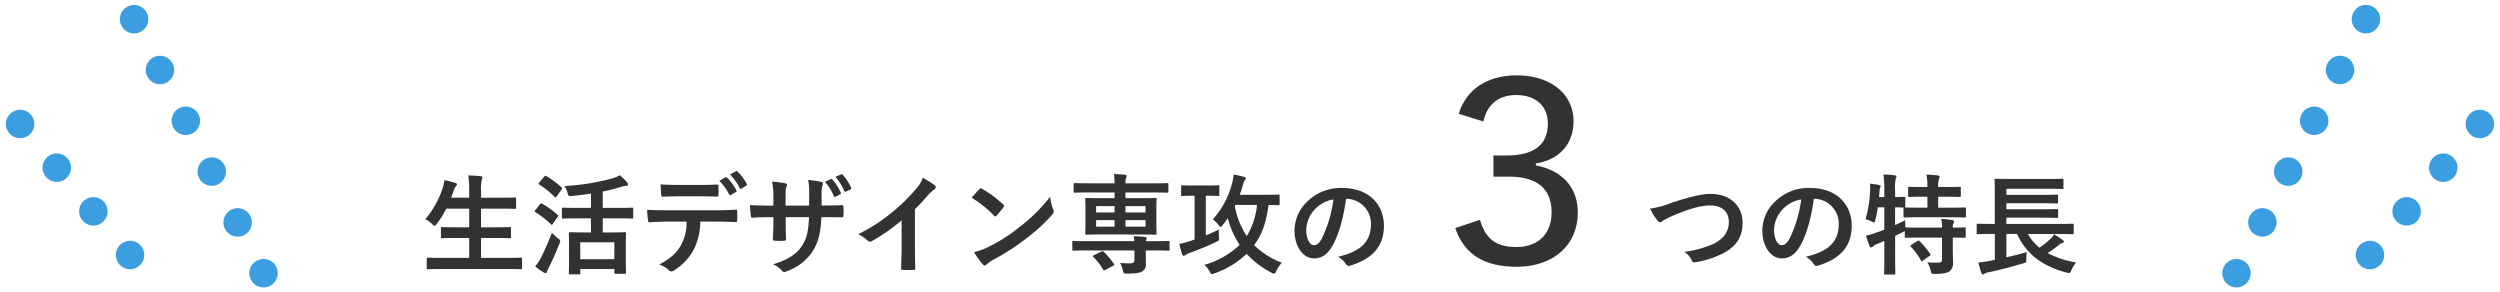 <svg xmlns="http://www.w3.org/2000/svg" width="641.326" height="75.006" viewBox="0 0 641.326 75.006">
  <g id="グループ_403" data-name="グループ 403" transform="translate(-648.366 -1139.834)">
    <g id="グループ_17" data-name="グループ 17" transform="translate(4.444 308.674)">
      <g id="グループ_10" data-name="グループ 10" transform="translate(673.982 830.326) rotate(8)">
        <ellipse id="楕円形_2" data-name="楕円形 2" cx="3.657" cy="3.657" rx="3.657" ry="3.657" transform="matrix(0.574, 0.819, -0.819, 0.574, 5.991, 0)" fill="#3a9ee0"/>
        <ellipse id="楕円形_2-2" data-name="楕円形 2" cx="3.657" cy="3.657" rx="3.657" ry="3.657" transform="matrix(0.574, 0.819, -0.819, 0.574, 14.382, 11.983)" fill="#3a9ee0"/>
        <ellipse id="楕円形_2-3" data-name="楕円形 2" cx="3.657" cy="3.657" rx="3.657" ry="3.657" transform="matrix(0.574, 0.819, -0.819, 0.574, 22.767, 23.965)" fill="#3a9ee0"/>
        <ellipse id="楕円形_2-4" data-name="楕円形 2" cx="3.657" cy="3.657" rx="3.657" ry="3.657" transform="matrix(0.574, 0.819, -0.819, 0.574, 31.163, 35.948)" fill="#3a9ee0"/>
        <ellipse id="楕円形_2-5" data-name="楕円形 2" cx="3.657" cy="3.657" rx="3.657" ry="3.657" transform="matrix(0.574, 0.819, -0.819, 0.574, 39.553, 47.931)" fill="#3a9ee0"/>
        <ellipse id="楕円形_2-6" data-name="楕円形 2" cx="3.657" cy="3.657" rx="3.657" ry="3.657" transform="matrix(0.574, 0.819, -0.819, 0.574, 47.943, 59.913)" fill="#3a9ee0"/>
      </g>
      <g id="グループ_16" data-name="グループ 16" transform="translate(643.556 858.33) rotate(-5)">
        <ellipse id="楕円形_2-7" data-name="楕円形 2" cx="3.657" cy="3.657" rx="3.657" ry="3.657" transform="matrix(0.574, 0.819, -0.819, 0.574, 5.991, 0)" fill="#3a9ee0"/>
        <ellipse id="楕円形_2-8" data-name="楕円形 2" cx="3.657" cy="3.657" rx="3.657" ry="3.657" transform="matrix(0.574, 0.819, -0.819, 0.574, 14.382, 11.983)" fill="#3a9ee0"/>
        <ellipse id="楕円形_2-9" data-name="楕円形 2" cx="3.657" cy="3.657" rx="3.657" ry="3.657" transform="matrix(0.574, 0.819, -0.819, 0.574, 22.767, 23.965)" fill="#3a9ee0"/>
        <ellipse id="楕円形_2-10" data-name="楕円形 2" cx="3.657" cy="3.657" rx="3.657" ry="3.657" transform="matrix(0.574, 0.819, -0.819, 0.574, 31.163, 35.948)" fill="#3a9ee0"/>
      </g>
    </g>
    <g id="グループ_18" data-name="グループ 18" transform="translate(1208 1139)">
      <g id="グループ_10-2" data-name="グループ 10" transform="translate(61.387 69.418) rotate(172)">
        <ellipse id="楕円形_2-11" data-name="楕円形 2" cx="3.657" cy="3.657" rx="3.657" ry="3.657" transform="matrix(0.574, -0.819, 0.819, 0.574, 0, 65.905)" fill="#3a9ee0"/>
        <ellipse id="楕円形_2-12" data-name="楕円形 2" cx="3.657" cy="3.657" rx="3.657" ry="3.657" transform="matrix(0.574, -0.819, 0.819, 0.574, 8.39, 53.922)" fill="#3a9ee0"/>
        <ellipse id="楕円形_2-13" data-name="楕円形 2" cx="3.657" cy="3.657" rx="3.657" ry="3.657" transform="matrix(0.574, -0.819, 0.819, 0.574, 16.775, 41.939)" fill="#3a9ee0"/>
        <ellipse id="楕円形_2-14" data-name="楕円形 2" cx="3.657" cy="3.657" rx="3.657" ry="3.657" transform="matrix(0.574, -0.819, 0.819, 0.574, 25.171, 29.957)" fill="#3a9ee0"/>
        <ellipse id="楕円形_2-15" data-name="楕円形 2" cx="3.657" cy="3.657" rx="3.657" ry="3.657" transform="matrix(0.574, -0.819, 0.819, 0.574, 33.562, 17.974)" fill="#3a9ee0"/>
        <ellipse id="楕円形_2-16" data-name="楕円形 2" cx="3.657" cy="3.657" rx="3.657" ry="3.657" transform="matrix(0.574, -0.819, 0.819, 0.574, 41.952, 5.991)" fill="#3a9ee0"/>
      </g>
      <g id="グループ_16-2" data-name="グループ 16" transform="matrix(-0.996, -0.087, 0.087, -0.996, 78.036, 73.963)">
        <ellipse id="楕円形_2-17" data-name="楕円形 2" cx="3.657" cy="3.657" rx="3.657" ry="3.657" transform="matrix(0.574, -0.819, 0.819, 0.574, 0, 41.939)" fill="#3a9ee0"/>
        <ellipse id="楕円形_2-18" data-name="楕円形 2" cx="3.657" cy="3.657" rx="3.657" ry="3.657" transform="matrix(0.574, -0.819, 0.819, 0.574, 8.39, 29.957)" fill="#3a9ee0"/>
        <ellipse id="楕円形_2-19" data-name="楕円形 2" cx="3.657" cy="3.657" rx="3.657" ry="3.657" transform="matrix(0.574, -0.819, 0.819, 0.574, 16.775, 17.974)" fill="#3a9ee0"/>
        <ellipse id="楕円形_2-20" data-name="楕円形 2" cx="3.657" cy="3.657" rx="3.657" ry="3.657" transform="matrix(0.574, -0.819, 0.819, 0.574, 25.171, 5.991)" fill="#3a9ee0"/>
      </g>
    </g>
    <path id="パス_257" data-name="パス 257" d="M-190.592.84c2.52,0,3.388.056,3.556.056.28,0,.308-.028.308-.308V-1.764c0-.28-.028-.308-.308-.308-.168,0-1.036.056-3.556.056h-6.636v-5.1h3.5c2.744,0,3.7.056,3.864.056.28,0,.308-.028.308-.308V-9.632c0-.252-.028-.28-.308-.28-.168,0-1.12.056-3.864.056h-3.5v-4.788h4.816c2.744,0,3.668.056,3.836.056.308,0,.336-.028.336-.308v-2.3c0-.28-.028-.308-.336-.308-.168,0-1.092.056-3.836.056h-4.816v-1.54a11.109,11.109,0,0,1,.2-3.108,1.377,1.377,0,0,0,.14-.56c0-.14-.168-.28-.448-.308-.924-.112-2.072-.168-3.164-.2a26.483,26.483,0,0,1,.224,4.256v1.456h-4.62l.672-1.848a2.759,2.759,0,0,1,.532-1.064c.2-.224.28-.364.28-.5,0-.2-.2-.336-.5-.42-.784-.224-1.792-.5-2.716-.672a9.5,9.5,0,0,1-.392,1.848,23.82,23.82,0,0,1-4.508,8.176,6.9,6.9,0,0,1,1.764,1.26c.308.28.476.448.616.448.168,0,.28-.168.532-.5a21.376,21.376,0,0,0,2.464-3.92h5.88v4.788h-3.08c-2.744,0-3.7-.056-3.864-.056-.28,0-.308.028-.308.28v2.268c0,.28.028.308.308.308.168,0,1.12-.056,3.864-.056h3.08v5.1h-7.028c-2.548,0-3.388-.056-3.556-.056-.28,0-.308.028-.308.308V.588c0,.28.028.308.308.308.168,0,1.008-.056,3.556-.056Zm21.56-12.992V-8.54h-1.708c-2.548,0-3.472-.056-3.64-.056-.308,0-.336.028-.336.308,0,.2.056.98.056,3.192v2.212c0,3.892-.056,4.62-.056,4.816,0,.252.028.28.336.28h2.3c.28,0,.308-.028.308-.28V.84h8.736v.952c0,.252.028.28.308.28h2.38c.28,0,.308-.028.308-.28,0-.168-.056-.9-.056-4.76v-2.52c0-1.848.056-2.632.056-2.8,0-.28-.028-.308-.308-.308-.2,0-1.064.056-3.64.056h-2.016v-3.612h3.668c2.744,0,3.7.056,3.864.056.252,0,.28-.028.28-.308v-2.212c0-.252-.028-.28-.28-.28-.168,0-1.12.056-3.864.056h-3.668v-4.2a38.688,38.688,0,0,0,4.564-1.148,5.591,5.591,0,0,1,1.512-.308c.28-.028.392-.2.392-.364a.792.792,0,0,0-.252-.56,16.187,16.187,0,0,0-1.848-1.792,8.465,8.465,0,0,1-1.82.784,58.905,58.905,0,0,1-12.348,1.988,6.877,6.877,0,0,1,.784,1.848c.224.756.252.784,1.148.7,1.624-.168,3.248-.364,4.844-.616v3.668h-3.276c-2.772,0-3.724-.056-3.892-.056-.28,0-.308.028-.308.28V-12.4c0,.28.028.308.308.308.168,0,1.12-.056,3.892-.056Zm-2.744,6.132h8.736v4.34h-8.736ZM-183.34.168a15.906,15.906,0,0,0,2.156,1.54,1.156,1.156,0,0,0,.5.2c.2,0,.308-.14.364-.364A4.652,4.652,0,0,1-179.84.476c.924-1.848,1.876-4,2.716-6.16a2.329,2.329,0,0,0,.2-.672c0-.224-.168-.364-.616-.7a12.388,12.388,0,0,1-1.512-1.428,68.078,68.078,0,0,1-2.8,6.44A13.235,13.235,0,0,1-183.34.168Zm1.036-21.532c-.14.168-.2.252-.2.336,0,.056.056.112.2.2a22.755,22.755,0,0,1,3.948,3.164c.112.084.168.14.252.14.056,0,.14-.056.252-.224l1.26-1.764c.112-.168.168-.252.168-.336a.339.339,0,0,0-.168-.252,21.546,21.546,0,0,0-3.892-2.884c-.224-.14-.308-.14-.532.112Zm-1.008,7.112a.616.616,0,0,0-.168.336c0,.056.056.112.2.2a21.591,21.591,0,0,1,3.948,3.052q.168.168.252.168c.084,0,.14-.056.224-.2l1.26-1.792c.112-.168.168-.252.168-.336,0-.056-.056-.112-.168-.224a20.881,20.881,0,0,0-3.976-2.856c-.252-.14-.336-.14-.56.14Zm47.208-7.532a13.665,13.665,0,0,1,2.52,3.5c.112.2.252.252.448.14l1.26-.756a.3.3,0,0,0,.14-.448,13.185,13.185,0,0,0-2.38-3.248c-.14-.14-.252-.168-.392-.084Zm2.744-1.6a13.449,13.449,0,0,1,2.492,3.472.3.3,0,0,0,.476.14l1.176-.756a.339.339,0,0,0,.14-.5,12.394,12.394,0,0,0-2.38-3.136c-.14-.14-.224-.2-.392-.084Zm-8.036,5.572c1.54,0,3.192.028,4.7.084.308,0,.364-.14.364-.532a12.455,12.455,0,0,0,0-2.044c0-.364-.056-.532-.336-.532-1.4.084-3.164.112-4.732.112h-5.152c-1.26,0-2.688-.028-4.648-.14.084,1.008.112,2.016.2,2.688.028.336.112.476.476.476,1.568-.056,2.688-.112,3.976-.112Zm4.144,6.5c1.932,0,3.864.056,5.32.112.252,0,.42-.112.42-.476.028-.364.028-1.792,0-2.156,0-.392-.028-.56-.308-.56-1.652.112-3.276.168-5.46.168h-12.572c-1.624,0-3.192,0-4.76-.14a16.847,16.847,0,0,0,.224,2.688c.028.364.112.56.364.532,1.428-.084,2.8-.168,4.2-.168h5.32a11.893,11.893,0,0,1-1.428,6.02c-1.176,2.128-2.828,3.5-5.572,4.984a7.355,7.355,0,0,1,2.492,1.484.825.825,0,0,0,.588.28,1.705,1.705,0,0,0,.84-.336,14.1,14.1,0,0,0,4.928-5.292A15.994,15.994,0,0,0-141-11.312Zm27.384-4.144v-2.66a7.711,7.711,0,0,1,.224-2.464,1.5,1.5,0,0,0,.112-.5c0-.224-.112-.364-.5-.448a26.024,26.024,0,0,0-3.276-.476,18.614,18.614,0,0,1,.252,3.836l-.028,2.744h-6.02v-2.044c0-1.9,0-2.184.2-2.688a1.9,1.9,0,0,0,.168-.588c0-.2-.112-.336-.42-.392a27.183,27.183,0,0,0-3.416-.448,19.461,19.461,0,0,1,.336,4.116v2.044h-.84c-2.156,0-3.976-.056-5.152-.14a25.123,25.123,0,0,0,.2,2.716c.028.364.112.532.336.532.868-.056,3.108-.14,4.62-.14h.84V-11.4c0,1.764-.056,3.136-.14,4.592-.028.308.14.364.5.392a17.277,17.277,0,0,0,2.408,0c.308-.028.5-.084.476-.392-.084-1.484-.084-3-.084-4.648V-12.46h5.964c-.112,3.416-.56,5.348-1.652,7.14-1.428,2.3-3.584,3.724-7.56,4.956A6.462,6.462,0,0,1-120,1.316c.224.224.364.308.532.308a2.349,2.349,0,0,0,.784-.252,13.192,13.192,0,0,0,6.608-5.208c1.372-2.268,1.988-4.62,2.156-8.624h1.148c1.372,0,3.08.028,4.032.028.392.028.448-.084.476-.448a14.583,14.583,0,0,0,0-2.212c-.028-.308-.056-.476-.392-.448-1.288.056-2.856.084-4.228.084Zm.868-6.076a13.329,13.329,0,0,1,2.268,3.64.306.306,0,0,0,.476.168l1.148-.588c.224-.112.252-.224.168-.42A13.064,13.064,0,0,0-107.1-22.12a.3.3,0,0,0-.392-.112Zm2.688-1.26a13.41,13.41,0,0,1,2.268,3.64c.084.168.2.252.448.14l1.12-.56a.315.315,0,0,0,.168-.476,11.836,11.836,0,0,0-2.156-3.276c-.14-.168-.224-.2-.392-.112ZM-85.928-14.5a44.323,44.323,0,0,0,3.276-3.528,9.225,9.225,0,0,1,1.68-1.54.8.8,0,0,0,.392-.616.5.5,0,0,0-.224-.42,24.911,24.911,0,0,0-3.108-1.96,8.116,8.116,0,0,1-1.764,2.884,45.429,45.429,0,0,1-5.964,5.852,44.948,44.948,0,0,1-8.82,5.74A10.481,10.481,0,0,1-98.052-6.44a.78.78,0,0,0,.588.28.79.79,0,0,0,.42-.112,48.441,48.441,0,0,0,7.7-5.376v6.524c0,1.9-.084,3.724-.112,5.74-.028.336.084.448.392.448a23.354,23.354,0,0,0,2.8,0c.308,0,.448-.112.42-.476-.056-2.24-.084-3.892-.084-5.824Zm14.56-2.94a29.639,29.639,0,0,1,5.712,4.564c.14.14.252.224.364.224s.2-.084.336-.224c.392-.42,1.316-1.54,1.736-2.1a.6.6,0,0,0,.168-.364c0-.112-.084-.224-.252-.392a29.2,29.2,0,0,0-5.348-3.976.746.746,0,0,0-.364-.14.524.524,0,0,0-.392.224C-69.94-19.068-70.752-18.2-71.368-17.444Zm.616,13.972a19.4,19.4,0,0,0,2.24,3.108.726.726,0,0,0,.476.308.774.774,0,0,0,.5-.28,9.665,9.665,0,0,1,1.876-1.288A60.2,60.2,0,0,0-57.2-7.112a45.766,45.766,0,0,0,6.44-5.936c.308-.364.448-.588.448-.84a1.369,1.369,0,0,0-.14-.532,12.5,12.5,0,0,1-.784-3.276,42.066,42.066,0,0,1-7.672,7.616,41.5,41.5,0,0,1-8.064,5.208A16.868,16.868,0,0,1-70.752-3.472ZM-41.772-6.3c-2.492,0-3.332-.056-3.5-.056-.28,0-.28.028-.28.308V-4.2c0,.308,0,.336.28.336.168,0,1.008-.056,3.5-.056H-29.62v2.408c0,.644-.336.9-1.148.9-.56,0-1.54-.028-2.548-.112a6.746,6.746,0,0,1,.784,2.1c.168.644.2.644,1.036.644,2.3,0,3.192-.2,3.78-.5A2.065,2.065,0,0,0-26.68-.56c0-.98-.028-1.848-.028-2.968V-3.92h2.324c2.492,0,3.332.056,3.5.056.28,0,.28-.028.28-.336V-6.048c0-.28,0-.308-.28-.308-.168,0-1.008.056-3.5.056h-2.324a1.186,1.186,0,0,1,.112-.336.928.928,0,0,0,.14-.42c0-.14-.14-.28-.392-.308a23.161,23.161,0,0,0-2.94-.2A10.4,10.4,0,0,1-29.62-6.3Zm13.608-1.708c2.744,0,3.724.056,3.92.056.28,0,.308-.028.308-.308,0-.168-.056-.9-.056-2.52v-3.78c0-1.624.056-2.352.056-2.52,0-.28-.028-.308-.308-.308-.2,0-1.176.056-3.92.056h-3.752v-1.456H-24.8c2.548,0,3.416.056,3.584.056.28,0,.308-.028.308-.308v-1.82c0-.308-.028-.336-.308-.336-.168,0-1.036.056-3.584.056h-7.112a3.7,3.7,0,0,1,.14-1.344,1.828,1.828,0,0,0,.14-.56c0-.168-.112-.252-.364-.28-.952-.112-1.9-.168-2.884-.2a17.849,17.849,0,0,1,.168,2.38h-6.636c-2.52,0-3.388-.056-3.556-.056-.28,0-.308.028-.308.336v1.82c0,.28.028.308.308.308.168,0,1.036-.056,3.556-.056h6.636v1.456h-3.3c-2.744,0-3.724-.056-3.892-.056-.308,0-.336.028-.336.308,0,.2.056.9.056,2.6v3.7c0,1.624-.056,2.324-.056,2.52,0,.28.028.308.336.308.168,0,1.148-.056,3.892-.056Zm1.4-2.016h-5.152V-11.7h5.152Zm0-5.264v1.624h-5.152v-1.624Zm-12.684,5.264V-11.7h4.732v1.68Zm0-3.64v-1.624h4.732v1.624ZM-39.98-2.716c-.308.168-.364.252-.14.5a16.374,16.374,0,0,1,2.492,3.22c.168.28.224.252.56.056l1.96-1.036c.336-.168.392-.252.224-.5a19.682,19.682,0,0,0-2.6-3.08c-.224-.2-.28-.224-.616-.056ZM7.62-17.948c0-.28-.028-.308-.308-.308-.168,0-.952.056-3.3.056H-2.6q.42-1.176.756-2.352a4.76,4.76,0,0,1,.588-1.456.6.6,0,0,0,.2-.42c0-.168-.168-.28-.532-.392a25.591,25.591,0,0,0-2.576-.56A12.654,12.654,0,0,1-4.616-21a21.25,21.25,0,0,1-4.9,9.1,7.343,7.343,0,0,1,1.428,1.4c.28.336.42.532.588.532.14,0,.28-.168.56-.5.448-.56.868-1.148,1.26-1.736a23.167,23.167,0,0,0,3.052,6.86A21.483,21.483,0,0,1-11.7-.224a5.589,5.589,0,0,1,1.372,1.708c.252.476.364.672.588.672a2.486,2.486,0,0,0,.644-.2A22.775,22.775,0,0,0-.836-3.052,23.134,23.134,0,0,0,5.6,1.82a1.655,1.655,0,0,0,.616.224c.2,0,.336-.2.56-.672A9.554,9.554,0,0,1,8.18-.784,19.691,19.691,0,0,1,1.1-5.292c2.072-2.828,3.052-5.74,3.7-10.3,1.708.028,2.38.056,2.52.056.28,0,.308-.028.308-.308ZM1.824-15.6A18.525,18.525,0,0,1-.808-7.616,20.381,20.381,0,0,1-3.86-15.26l.14-.336Zm-12.852-2.352c2.072,0,2.716.056,2.884.056.28,0,.308-.028.308-.308v-2.128c0-.28-.028-.308-.308-.308-.168,0-.812.056-2.884.056h-3.444c-2.044,0-2.716-.056-2.884-.056-.252,0-.28.028-.28.308V-18.2c0,.28.028.308.28.308.168,0,.84-.056,2.884-.056h.28V-6.72l-1.26.42a20,20,0,0,1-2.66.7,25.012,25.012,0,0,0,.728,2.66c.084.252.224.392.364.392a.869.869,0,0,0,.476-.2,3.868,3.868,0,0,1,1.008-.5c1.932-.7,4.732-1.82,6.86-2.856.812-.364.812-.364.756-1.26-.056-.672-.056-1.4-.056-1.932-1.148.588-2.268,1.092-3.332,1.512V-17.948Zm35.812.784a6.36,6.36,0,0,1,6.272,6.5c0,5.292-3.724,7.252-8.456,8.372A5.938,5.938,0,0,1,24.56-.532c.364.56.616.672,1.2.5,5.684-1.708,8.624-4.984,8.624-10.192,0-5.572-3.948-9.716-10.668-9.716a12.253,12.253,0,0,0-9.1,3.584,10.316,10.316,0,0,0-3.164,7.28c0,4.564,2.492,7.2,4.956,7.2,2.1,0,3.556-1.12,4.76-3.22,1.68-2.94,2.856-7.308,3.5-12.068ZM21.424-17A31.991,31.991,0,0,1,18.456-6.972c-.756,1.344-1.372,1.708-2.1,1.708-.868,0-1.9-1.428-1.9-4a8.063,8.063,0,0,1,2.184-5.18A8.433,8.433,0,0,1,21.424-17Zm38.5-20c.96-4.672,4.224-6.784,8.384-6.784,4.864,0,8.128,2.688,8.128,7.3,0,5.184-3.2,8.192-10.5,8.192H62.48v5.44h3.84c7.68,0,11.072,3.328,11.072,9.216,0,5.5-3.52,8.832-8.96,8.832-5.12,0-7.936-1.92-9.408-6.976L52.688-9.664C55.056-2.752,60.3.256,68.432.256c9.408,0,15.68-5.5,15.68-13.952,0-6.336-3.968-10.752-10.752-12.032v-.512c6.08-.96,9.664-5.056,9.664-10.816,0-6.976-5.824-11.776-14.592-11.776-7.3,0-12.864,3.392-14.848,9.856Zm42.724,22.348a16.279,16.279,0,0,0,1.792,2.912c.308.42.532.588.812.588.14,0,.364-.084.756-.42a17.823,17.823,0,0,1,1.932-1.008c4.256-1.876,7.588-2.884,10.108-2.884,3.108,0,4.816,1.624,4.816,4.256,0,2.576-1.484,4.368-3.864,5.572a26.3,26.3,0,0,1-7.588,2.072,5.2,5.2,0,0,1,1.96,2.212c.2.532.42.56.98.448A23.823,23.823,0,0,0,121.46-3.22c3.332-1.792,4.928-4.116,4.928-7.784,0-4.4-3.22-7.42-8.232-7.42-2.268,0-5.768.868-10.08,2.324A24.841,24.841,0,0,1,102.644-14.644Zm42.14-2.52a6.36,6.36,0,0,1,6.272,6.5c0,5.292-3.724,7.252-8.456,8.372a5.938,5.938,0,0,1,1.96,1.764c.364.56.616.672,1.2.5,5.684-1.708,8.624-4.984,8.624-10.192,0-5.572-3.948-9.716-10.668-9.716a12.253,12.253,0,0,0-9.1,3.584,10.316,10.316,0,0,0-3.164,7.28c0,4.564,2.492,7.2,4.956,7.2,2.1,0,3.556-1.12,4.76-3.22,1.68-2.94,2.856-7.308,3.5-12.068Zm-3.36.168a31.992,31.992,0,0,1-2.968,10.024c-.756,1.344-1.372,1.708-2.1,1.708-.868,0-1.9-1.428-1.9-4a8.063,8.063,0,0,1,2.184-5.18A8.433,8.433,0,0,1,141.424-17Zm38.892,9.772c2.072.028,2.856.056,3,.056.28,0,.308-.028.308-.308V-9.52c0-.28-.028-.308-.308-.308-.14,0-.924.056-3,.056a2.185,2.185,0,0,1,.168-1.12.885.885,0,0,0,.168-.476c0-.14-.168-.28-.448-.336a24.128,24.128,0,0,0-2.856-.308,10.576,10.576,0,0,1,.2,2.24h-5.516c-2.66,0-3.556-.056-3.724-.056h-.14c-.056-.616-.084-1.316-.084-1.848-.9.476-1.764.868-2.576,1.26V-14.98c1.428.028,2.016.056,2.212.056-.056.056-.056.112-.056.252v1.988c0,.28.028.308.308.308.168,0,1.092-.056,3.78-.056h7.9c2.66,0,3.584.056,3.724.056.28,0,.308-.028.308-.308v-1.988c0-.252-.028-.28-.308-.28-.14,0-1.064.056-3.724.056h-3.08v-2.8h1.96c2.52,0,3.36.056,3.528.056.28,0,.308-.028.308-.308v-1.988c0-.28-.028-.308-.308-.308-.168,0-1.008.056-3.528.056h-1.96a6.344,6.344,0,0,1,.2-2.128,1.43,1.43,0,0,0,.168-.56c0-.168-.168-.252-.448-.28-.98-.112-1.848-.2-2.94-.224a16.035,16.035,0,0,1,.252,3.192h-1.148c-2.492,0-3.3-.056-3.472-.056-.308,0-.336.028-.336.308v1.988c0,.28.028.308.336.308.168,0,.98-.056,3.472-.056h1.148v2.8h-2.044c-2.548,0-3.5-.056-3.724-.056.056-.028.084-.112.084-.28v-2.156c0-.252-.028-.28-.336-.28-.14,0-.728.056-2.268.056v-1.624a11.5,11.5,0,0,1,.168-3.108,1.557,1.557,0,0,0,.168-.588c0-.14-.168-.252-.448-.28-.98-.112-1.82-.168-2.884-.2a29.769,29.769,0,0,1,.224,4.228v1.568h-1.344l.112-1.372a3.252,3.252,0,0,1,.14-.952.93.93,0,0,0,.14-.448c0-.168-.112-.252-.448-.336-.7-.14-1.54-.252-2.268-.336a12.949,12.949,0,0,1,.028,1.792,30.506,30.506,0,0,1-1.176,7.336,10.129,10.129,0,0,1,1.54.56,1.8,1.8,0,0,0,.644.28c.168,0,.224-.2.336-.672a29.774,29.774,0,0,0,.644-3.22h1.652v5.74q-1.05.42-2.1.756a14.217,14.217,0,0,1-2.6.756,25.888,25.888,0,0,0,.924,2.716c.112.252.224.308.42.308a.673.673,0,0,0,.476-.252,2.788,2.788,0,0,1,.924-.56l1.96-.84V-2.94c0,3.164-.056,4.732-.056,4.9,0,.28.028.308.308.308h2.24c.308,0,.336-.028.336-.308,0-.14-.056-1.736-.056-4.928V-7.644c.672-.336,1.344-.644,1.96-.98A4.318,4.318,0,0,0,168-8.9v1.428c0,.28.028.308.308.308.168,0,1.064-.056,3.724-.056h5.516V-1.68c0,.616-.168.84-.784.868a21.488,21.488,0,0,1-3-.056,6.007,6.007,0,0,1,.868,2.1c.2.9.224.868,1.064.868,1.9,0,3.108-.2,3.724-.616a2.586,2.586,0,0,0,.952-2.38c0-.98-.056-2.184-.056-3.472ZM169.7-5.376c-.308.2-.336.252-.14.5a17.4,17.4,0,0,1,2.576,3.5c.056.14.112.224.2.224s.168-.056.336-.168l1.68-1.2c.308-.224.336-.28.168-.532A22.251,22.251,0,0,0,171.8-6.3c-.2-.2-.28-.2-.588-.028ZM191.1-8.148v6.636l-1.232.252a27.6,27.6,0,0,1-3,.42c.2.784.5,1.932.784,2.716.112.252.224.364.336.364a.617.617,0,0,0,.42-.168,2.385,2.385,0,0,1,.98-.364c2.772-.588,5.852-1.372,8.932-2.3.868-.252.868-.252.868-1.148A11.685,11.685,0,0,1,199.3-3.5c-1.848.532-3.556.952-5.236,1.344V-8.148h2.744C199.076-3.08,203.3.14,209.52,1.764c.84.2.84.2,1.26-.672a7.126,7.126,0,0,1,1.2-1.932,23.3,23.3,0,0,1-7.336-2.408A30.661,30.661,0,0,0,207.5-5.292a2.8,2.8,0,0,1,.98-.588c.2-.028.336-.112.336-.28s-.084-.28-.28-.42c-.7-.532-1.344-.924-2.24-1.484a4.084,4.084,0,0,1-.9,1.148,23.175,23.175,0,0,1-2.856,2.3,11.925,11.925,0,0,1-2.94-3.528h7.9c2.492,0,3.332.056,3.5.056.308,0,.336-.028.336-.308v-2.072c0-.28-.028-.308-.336-.308-.168,0-1.008.056-3.5.056h-13.44v-1.6h9.324c2.6,0,3.444.056,3.612.056.308,0,.336-.028.336-.308V-14.2c0-.308-.028-.336-.336-.336-.168,0-1.008.056-3.612.056h-9.324v-1.54h9.324c2.6,0,3.472.056,3.64.056.28,0,.308-.028.308-.308v-1.624c0-.308-.028-.336-.308-.336-.168,0-1.036.056-3.64.056h-9.324V-19.74h10.5c2.716,0,3.64.056,3.808.056.308,0,.336-.028.336-.28v-2.044c0-.28-.028-.308-.336-.308-.168,0-1.092.056-3.808.056h-9.352c-2.716,0-3.7-.056-3.864-.056-.28,0-.308.028-.308.308,0,.168.056,1.12.056,3.164v8.12h-.84c-2.492,0-3.36-.056-3.528-.056-.252,0-.28.028-.28.308V-8.4c0,.28.028.308.28.308.168,0,1.036-.056,3.528-.056Z" transform="translate(969 1208)" fill="#323232"/>
  </g>
</svg>
